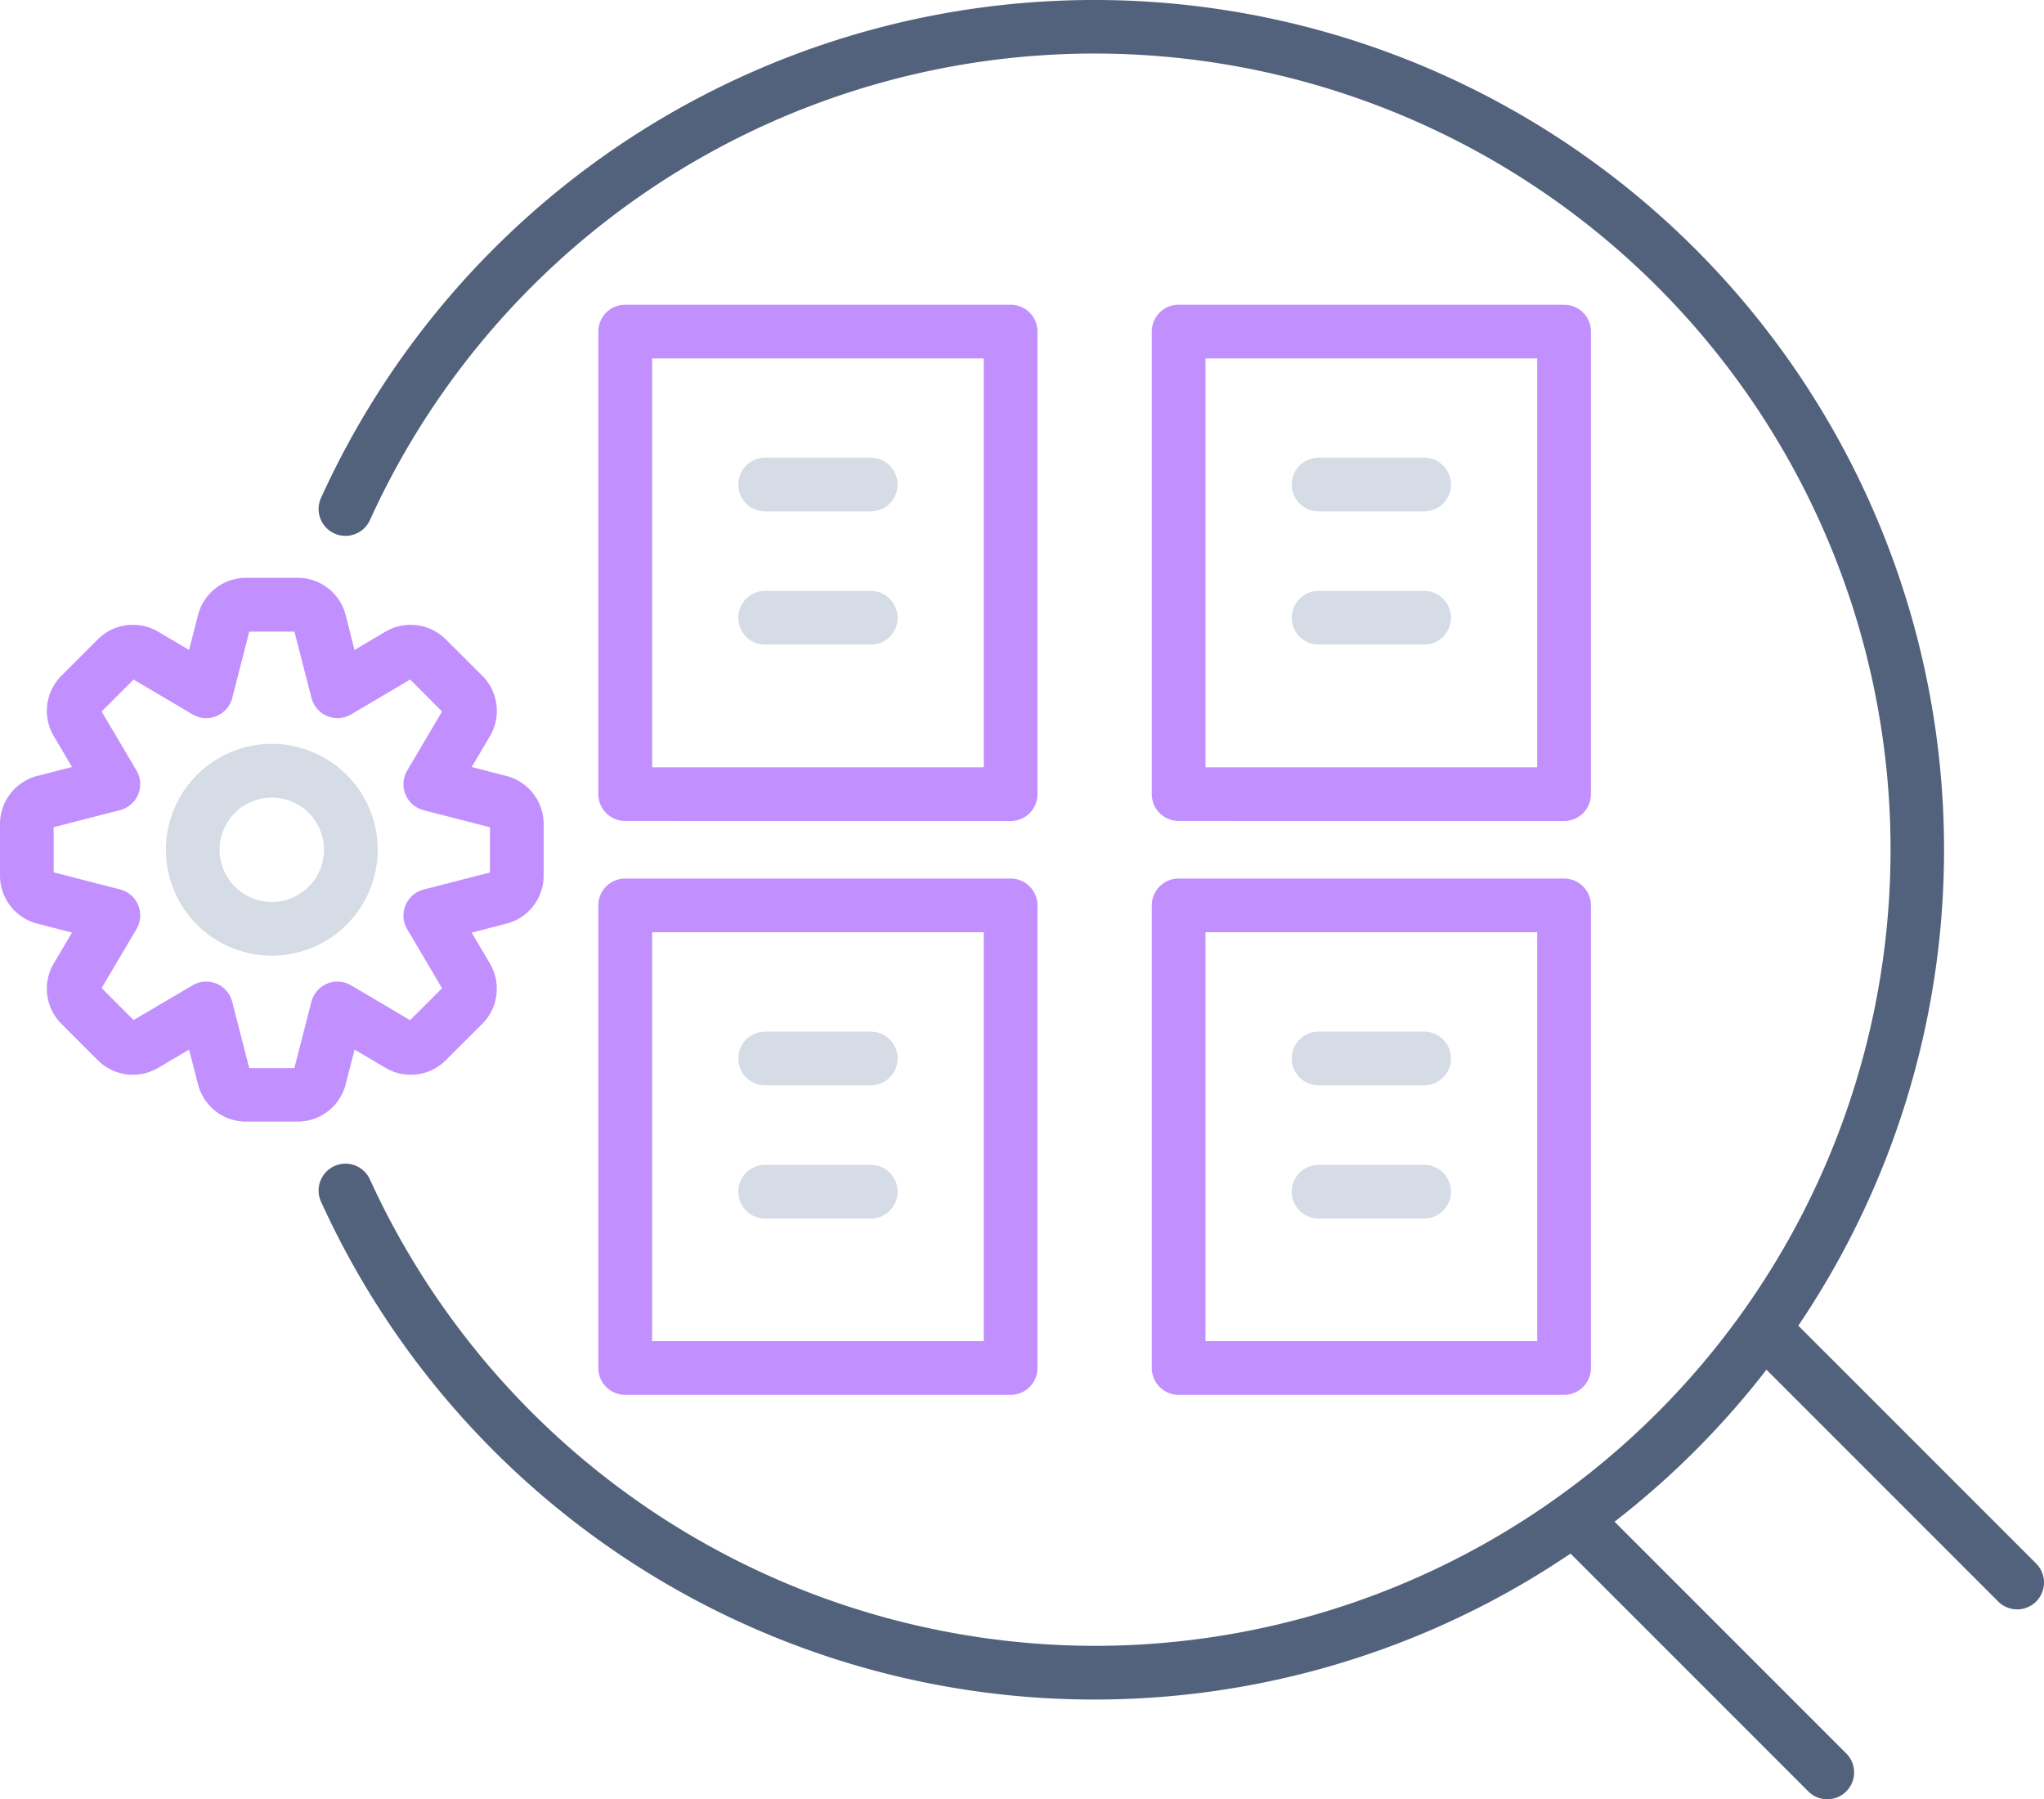 <svg id="Group_16401" data-name="Group 16401" xmlns="http://www.w3.org/2000/svg" xmlns:xlink="http://www.w3.org/1999/xlink" width="72" height="63.37" viewBox="0 0 72 63.37">
  <defs>
    <clipPath id="clip-path">
      <rect id="Rectangle_7138" data-name="Rectangle 7138" width="72" height="63.37" fill="none"/>
    </clipPath>
  </defs>
  <g id="Group_16400" data-name="Group 16400" clip-path="url(#clip-path)">
    <path id="Path_20858" data-name="Path 20858" d="M57,57.966A28.117,28.117,0,0,1,31.469,41.538a.946.946,0,1,0-1.722.784,29.929,29.929,0,1,0,0-24.787.946.946,0,0,0,1.722.784A28.04,28.04,0,1,1,57,57.966" transform="translate(-18.439)" fill="#53627c"/>
    <path id="Path_20859" data-name="Path 20859" d="M154.069,149.885a.946.946,0,0,0,.669-1.615l-8.822-8.822a.946.946,0,1,0-1.337,1.337l8.822,8.822a.944.944,0,0,0,.669.277" transform="translate(-89.704 -86.515)" fill="#53627c"/>
    <path id="Path_20860" data-name="Path 20860" d="M171.747,132.207a.946.946,0,0,0,.669-1.615l-8.822-8.822a.946.946,0,0,0-1.337,1.337l8.822,8.822a.944.944,0,0,0,.669.277" transform="translate(-100.693 -75.525)" fill="#53627c"/>
    <path id="Path_20861" data-name="Path 20861" d="M70.227,46.548a.946.946,0,0,0,.946-.946V29.31a.946.946,0,0,0-.946-.946H56.65a.946.946,0,0,0-.946.946V45.6a.946.946,0,0,0,.946.946ZM57.6,30.256H69.281v14.4H57.6Z" transform="translate(-34.628 -17.632)" fill="#c28ffe"/>
    <path id="Path_20862" data-name="Path 20862" d="M73.4,44.5a.946.946,0,0,0,0-1.892H69.681a.946.946,0,0,0,0,1.892Z" transform="translate(-42.729 -26.489)" fill="#d5dce5"/>
    <path id="Path_20863" data-name="Path 20863" d="M73.4,56.9a.946.946,0,0,0,0-1.892H69.681a.946.946,0,0,0,0,1.892Z" transform="translate(-42.729 -34.197)" fill="#d5dce5"/>
    <path id="Path_20864" data-name="Path 20864" d="M121.756,46.548a.946.946,0,0,0,.946-.946V29.31a.946.946,0,0,0-.946-.946H108.179a.946.946,0,0,0-.946.946V45.6a.946.946,0,0,0,.946.946ZM109.125,30.256H120.81v14.4H109.125Z" transform="translate(-66.661 -17.632)" fill="#c28ffe"/>
    <path id="Path_20865" data-name="Path 20865" d="M124.926,44.5a.946.946,0,0,0,0-1.892h-3.717a.946.946,0,0,0,0,1.892Z" transform="translate(-74.761 -26.489)" fill="#d5dce5"/>
    <path id="Path_20866" data-name="Path 20866" d="M124.926,56.9a.946.946,0,0,0,0-1.892h-3.717a.946.946,0,0,0,0,1.892Z" transform="translate(-74.761 -34.197)" fill="#d5dce5"/>
    <path id="Path_20867" data-name="Path 20867" d="M70.227,99.965a.946.946,0,0,0,.946-.946V82.727a.946.946,0,0,0-.946-.946H56.65a.946.946,0,0,0-.946.946V99.019a.946.946,0,0,0,.946.946ZM57.6,83.673H69.281v14.4H57.6Z" transform="translate(-34.628 -50.839)" fill="#c28ffe"/>
    <path id="Path_20868" data-name="Path 20868" d="M73.4,97.921a.946.946,0,0,0,0-1.892H69.681a.946.946,0,0,0,0,1.892Z" transform="translate(-42.729 -59.696)" fill="#d5dce5"/>
    <path id="Path_20869" data-name="Path 20869" d="M73.4,110.32a.946.946,0,0,0,0-1.892H69.681a.946.946,0,1,0,0,1.892Z" transform="translate(-42.729 -67.403)" fill="#d5dce5"/>
    <path id="Path_20870" data-name="Path 20870" d="M121.756,99.965a.946.946,0,0,0,.946-.946V82.727a.946.946,0,0,0-.946-.946H108.179a.946.946,0,0,0-.946.946V99.019a.946.946,0,0,0,.946.946ZM109.125,83.673H120.81v14.4H109.125Z" transform="translate(-66.661 -50.839)" fill="#c28ffe"/>
    <path id="Path_20871" data-name="Path 20871" d="M124.926,97.921a.946.946,0,0,0,0-1.892h-3.717a.946.946,0,0,0,0,1.892Z" transform="translate(-74.761 -59.696)" fill="#d5dce5"/>
    <path id="Path_20872" data-name="Path 20872" d="M124.926,110.32a.946.946,0,0,0,0-1.892h-3.717a.946.946,0,0,0,0,1.892Z" transform="translate(-74.761 -67.403)" fill="#d5dce5"/>
    <path id="Path_20873" data-name="Path 20873" d="M0,62.462v1.816A1.748,1.748,0,0,0,1.31,65.97l1.226.316-.644,1.09a1.746,1.746,0,0,0,.27,2.122l1.284,1.284a1.748,1.748,0,0,0,2.123.27l1.091-.644.316,1.226a1.746,1.746,0,0,0,1.691,1.31h1.816a1.748,1.748,0,0,0,1.692-1.31l.316-1.226,1.091.644a1.747,1.747,0,0,0,2.122-.271L16.988,69.5a1.747,1.747,0,0,0,.27-2.123l-.644-1.09,1.228-.316a1.748,1.748,0,0,0,1.308-1.691V62.462a1.748,1.748,0,0,0-1.308-1.691h0l-1.226-.316.644-1.091a1.747,1.747,0,0,0-.27-2.122L15.7,55.957a1.748,1.748,0,0,0-2.122-.269l-1.09.644L12.175,55.1a1.747,1.747,0,0,0-1.691-1.309H8.667a1.746,1.746,0,0,0-1.691,1.31L6.66,56.331l-1.092-.644a1.749,1.749,0,0,0-2.121.271L2.163,57.241a1.747,1.747,0,0,0-.27,2.123l.644,1.09-1.227.316A1.748,1.748,0,0,0,0,62.462m1.892.112,2.335-.6a.946.946,0,0,0,.579-1.4L3.58,58.5l1.126-1.125L6.781,58.6a.946.946,0,0,0,1.4-.579l.6-2.334h1.591l.6,2.334a.946.946,0,0,0,1.4.579l2.077-1.226L15.571,58.5l-1.226,2.077a.946.946,0,0,0,.579,1.4l2.334.6v1.593l-2.334.6a.946.946,0,0,0-.579,1.4l1.226,2.076-1.126,1.125-2.076-1.225a.946.946,0,0,0-1.4.579l-.6,2.334H8.78l-.6-2.334a.946.946,0,0,0-1.4-.579L4.706,69.366,3.58,68.241l1.226-2.076a.946.946,0,0,0-.579-1.4l-2.335-.6Z" transform="translate(0 -33.441)" fill="#c28ffe"/>
    <path id="Path_20874" data-name="Path 20874" d="M22.909,72.974a3.73,3.73,0,1,0-3.731,3.73,3.734,3.734,0,0,0,3.731-3.73m-5.569,0a1.838,1.838,0,1,1,1.838,1.838,1.84,1.84,0,0,1-1.838-1.838" transform="translate(-9.604 -43.045)" fill="#d5dce5"/>
  </g>
</svg>
